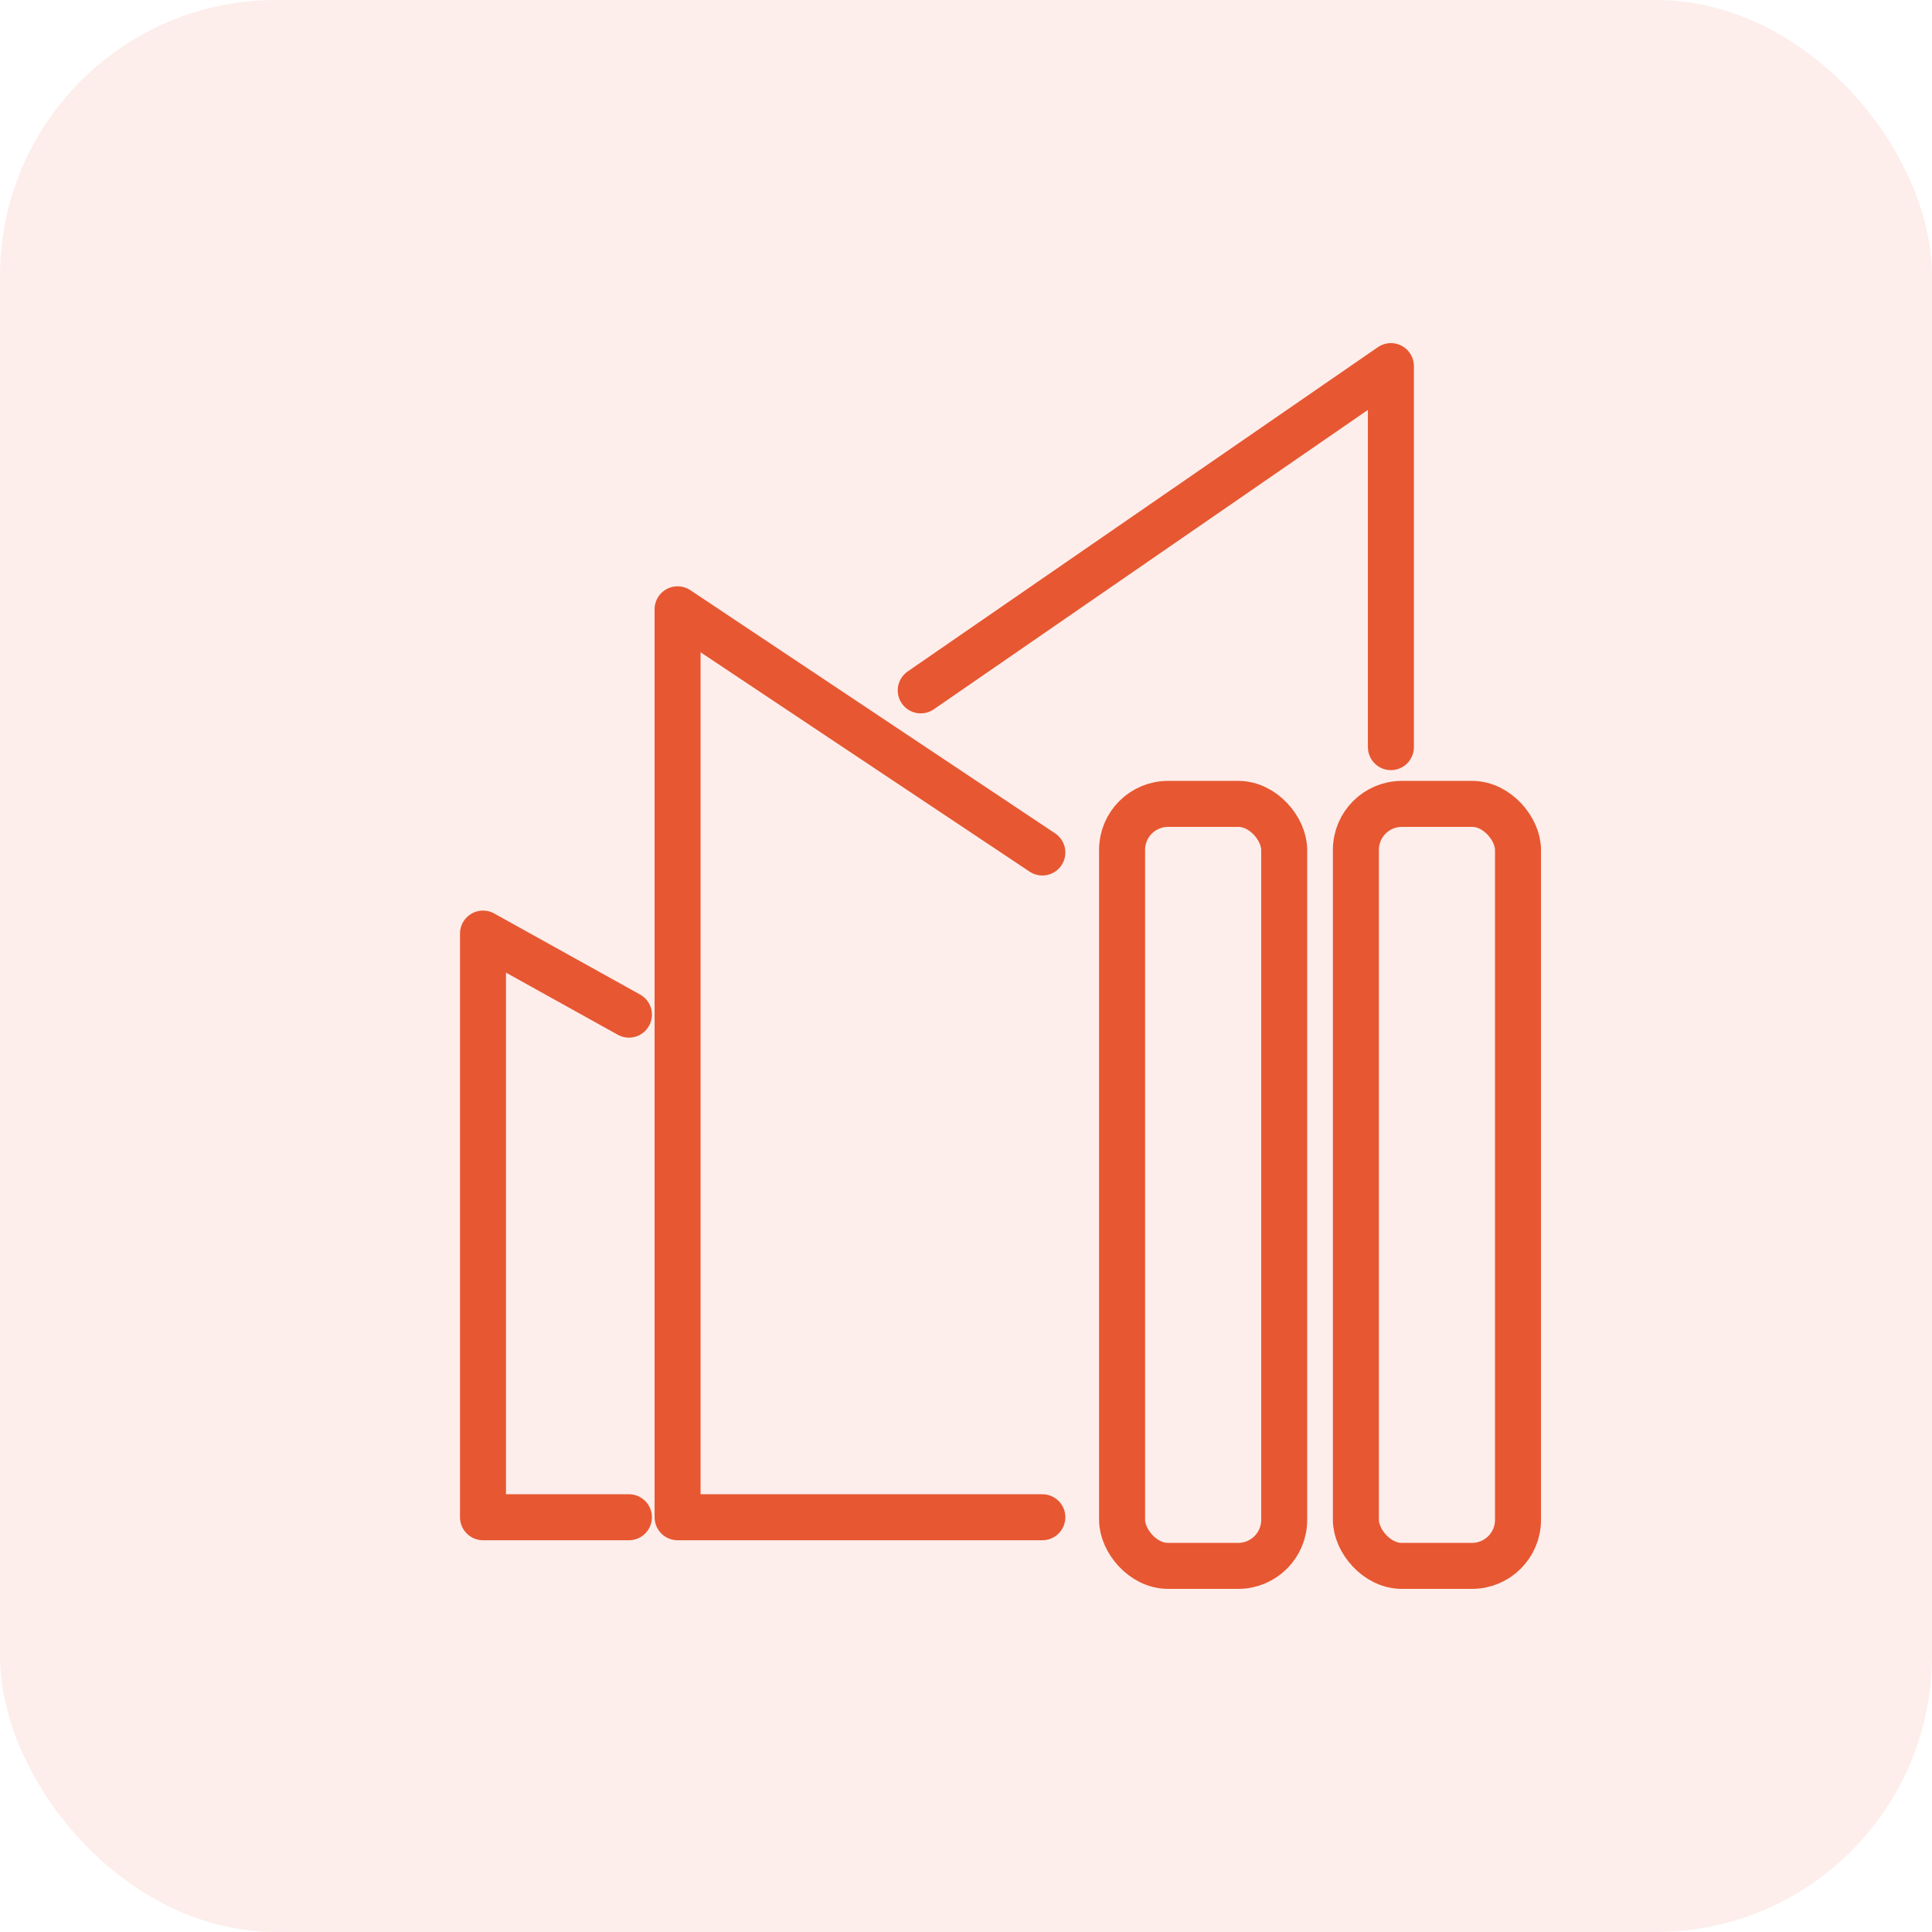 <svg width="56" height="56" viewBox="0 0 56 56" fill="none" xmlns="http://www.w3.org/2000/svg">
<rect width="56" height="56" rx="8" fill="#E75732" fill-opacity="0.1"/>
<path d="M30.213 43.978H19.64V29.205V17.661L30.213 24.71" stroke="#E75732" stroke-width="1.333" stroke-linecap="round" stroke-linejoin="round"/>
<path d="M18.23 43.978H14V34.481V27.06L18.23 29.41" stroke="#E75732" stroke-width="1.333" stroke-linecap="round" stroke-linejoin="round"/>
<path d="M40.316 21.656V10.612L26.688 20.011" stroke="#E75732" stroke-width="1.333" stroke-linecap="round" stroke-linejoin="round"/>
<rect x="32.524" y="23.301" width="4.699" height="22.087" rx="1.333" stroke="#E75732" stroke-width="1.333"/>
<rect x="39.301" y="23.301" width="4.699" height="22.087" rx="1.333" stroke="#E75732" stroke-width="1.333"/>
</svg>
